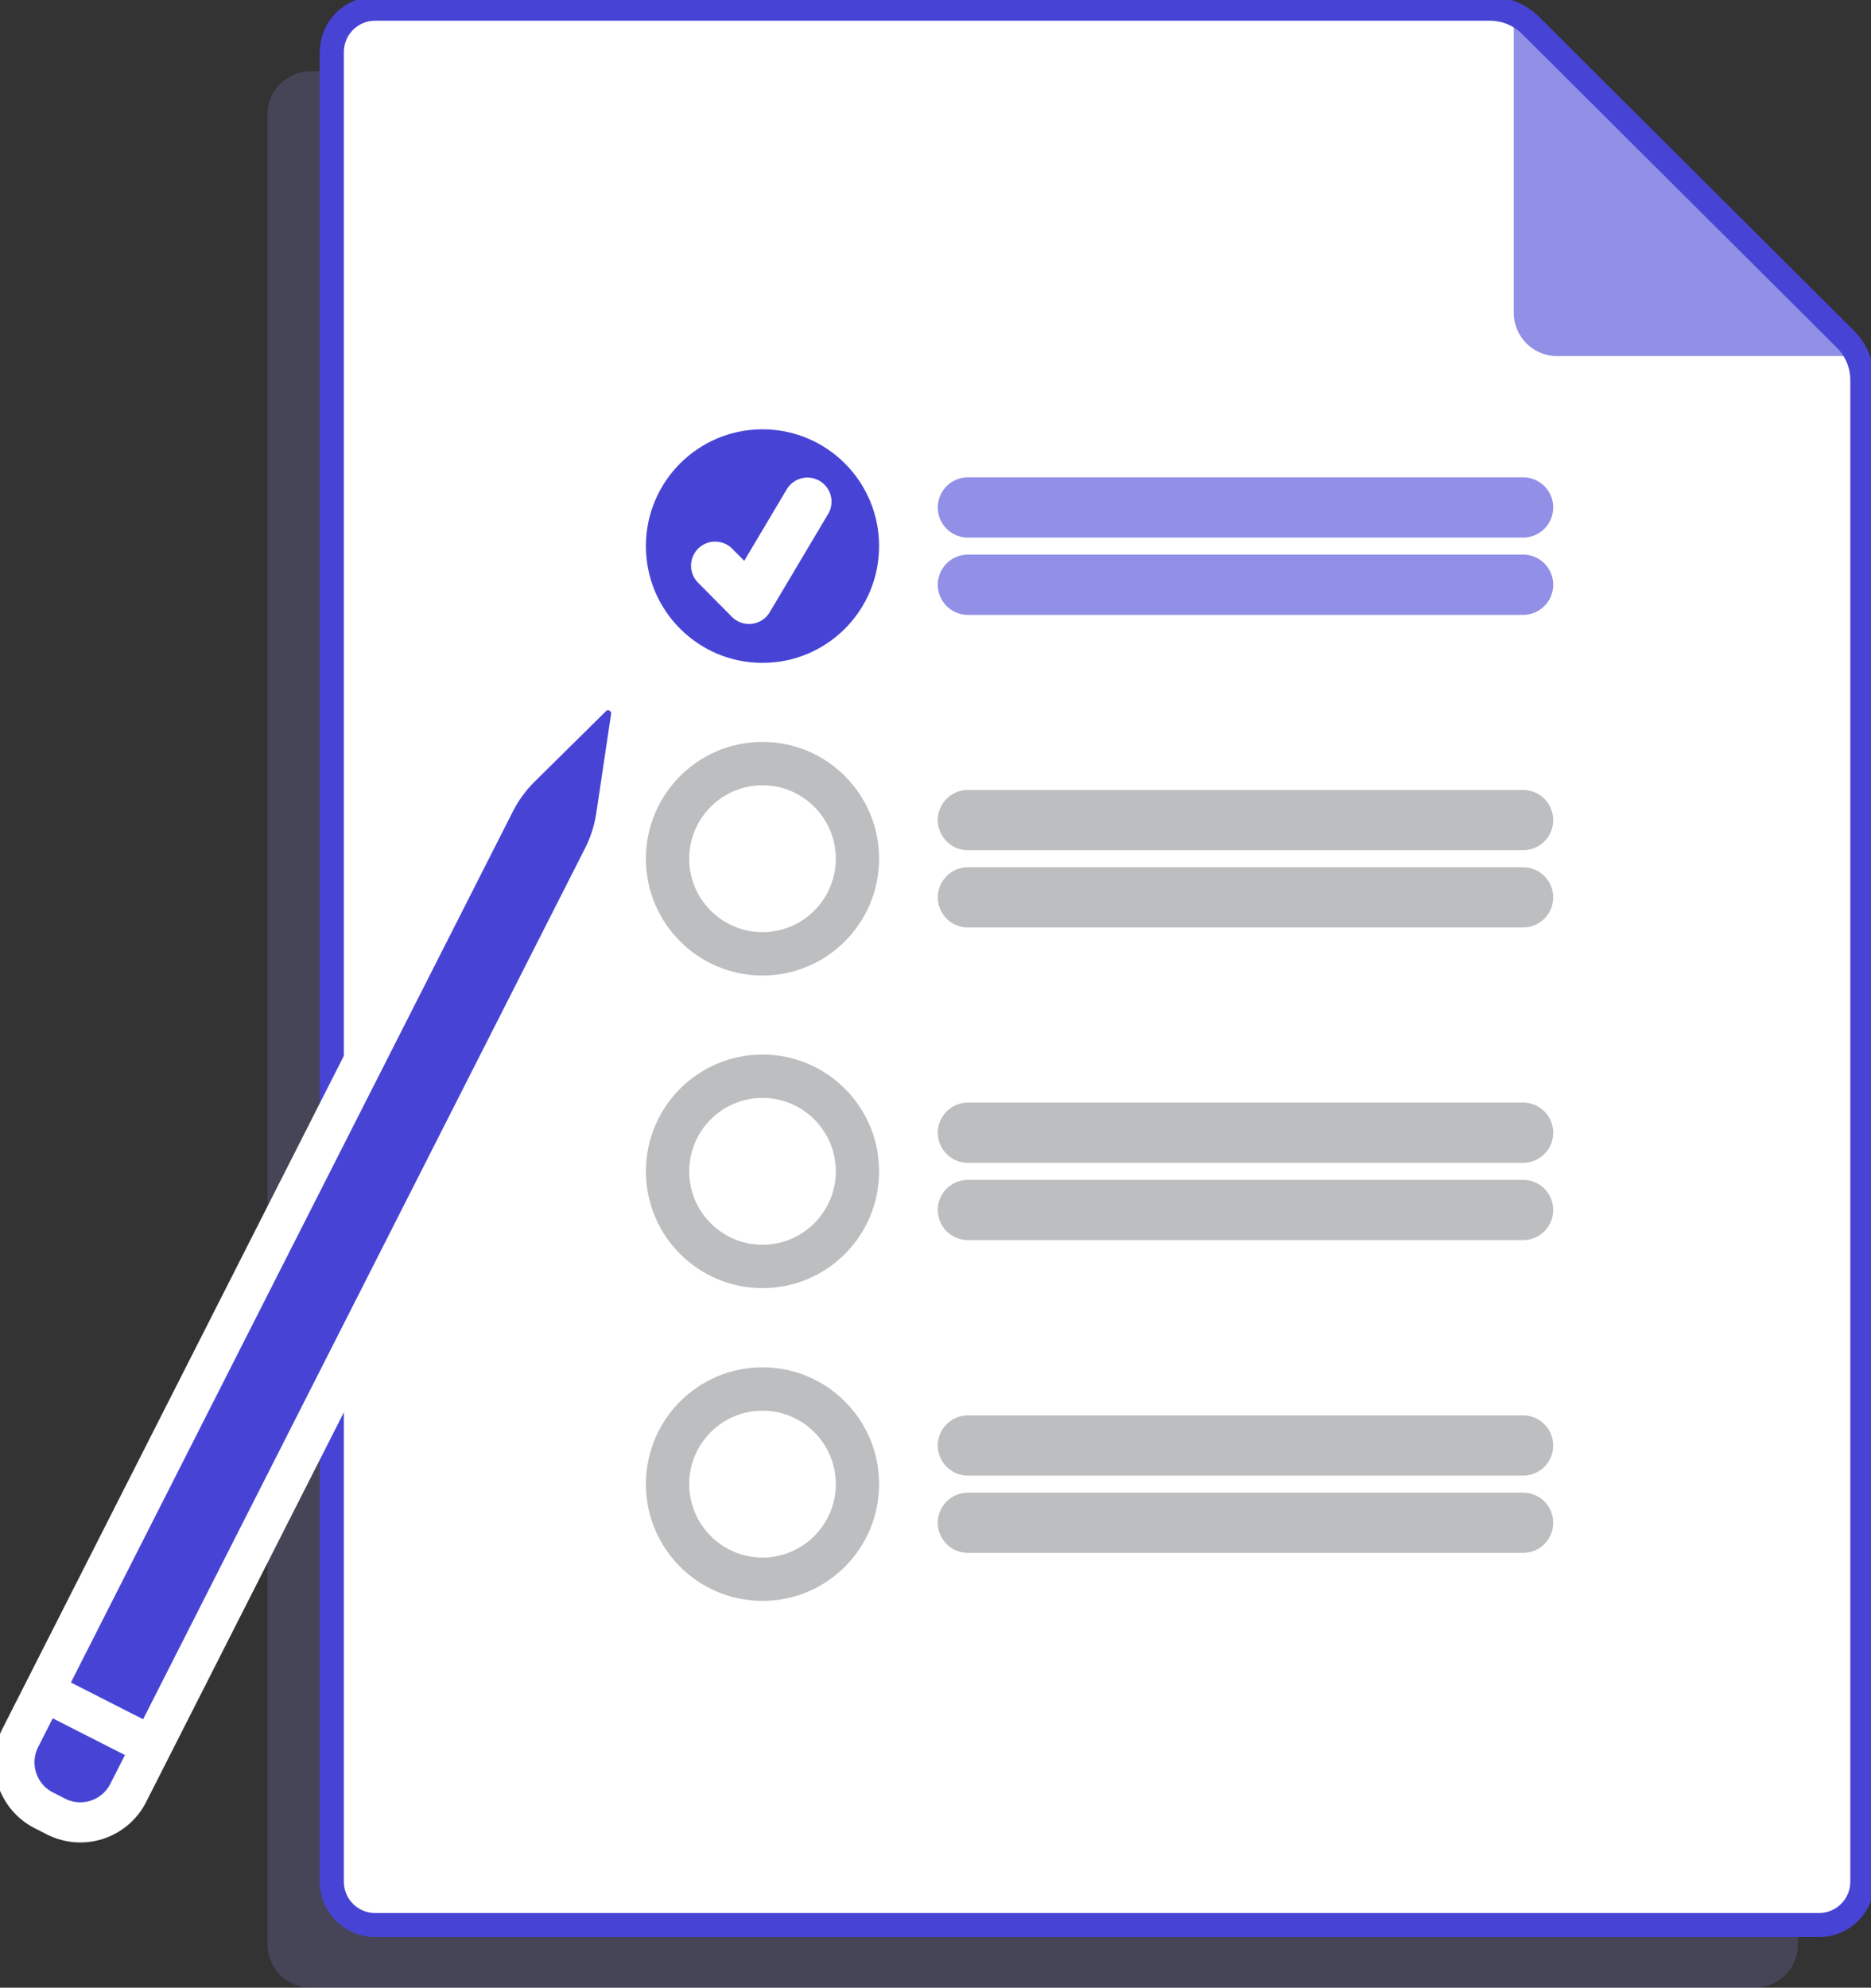<svg xmlns="http://www.w3.org/2000/svg" width="466" height="495" viewBox="0 0 466 495" fill="none"><rect x="0" y="0" width="466" height="495" fill="#333333" stroke="none"/><g clip-path="url(#clip0_1008_3)"><path opacity="0.2" d="M437.039 495H77.396C71.446 495 66.617 490.163 66.617 484.204V28.552C66.617 22.593 71.446 17.756 77.396 17.756H361.002L447.826 104.276V484.204C447.826 490.163 442.997 495 437.047 495H437.039Z" fill="#918FE6"></path><path d="M453.065 479.403H93.421C87.471 479.403 82.642 474.567 82.642 468.607V12.955C82.642 6.996 87.471 2.159 93.421 2.159H371.091C374.893 2.159 378.536 3.663 381.231 6.348L459.611 84.454C462.32 87.153 463.844 90.831 463.844 94.66V468.607C463.844 474.567 459.015 479.403 453.065 479.403Z" fill="white"></path><path d="M463.844 88.679H387.799C381.849 88.679 377.02 83.842 377.02 77.883V2.159L463.844 88.679Z" fill="#918FE6"></path><path d="M189.911 195.56C199.979 195.56 208.172 203.765 208.172 213.849C208.172 223.932 199.979 232.137 189.911 232.137C179.843 232.137 171.651 223.932 171.651 213.849C171.651 203.765 179.843 195.56 189.911 195.56ZM189.911 184.764C173.872 184.764 160.872 197.784 160.872 213.849C160.872 229.913 173.872 242.933 189.911 242.933C205.951 242.933 218.951 229.913 218.951 213.849C218.951 197.784 205.951 184.764 189.911 184.764Z" fill="#BCBEC0"></path><path d="M189.911 273.414C199.979 273.414 208.172 281.619 208.172 291.703C208.172 301.786 199.979 309.991 189.911 309.991C179.843 309.991 171.651 301.786 171.651 291.703C171.651 281.619 179.843 273.414 189.911 273.414ZM189.911 262.618C173.872 262.618 160.872 275.638 160.872 291.703C160.872 307.767 173.872 320.787 189.911 320.787C205.951 320.787 218.951 307.767 218.951 291.703C218.951 275.638 205.951 262.618 189.911 262.618Z" fill="#BCBEC0"></path><path d="M189.911 165.079C205.949 165.079 218.951 152.058 218.951 135.995C218.951 119.932 205.949 106.91 189.911 106.91C173.873 106.91 160.872 119.932 160.872 135.995C160.872 152.058 173.873 165.079 189.911 165.079Z" fill="#4744D5"></path><path d="M178.111 140.874L186.555 149.396L201.1 124.932" stroke="white" stroke-width="12" stroke-linecap="round" stroke-linejoin="round"></path><path d="M241.07 126.372H379.348" stroke="#918FE6" stroke-width="15" stroke-miterlimit="10" stroke-linecap="round"></path><path d="M241.07 145.617H379.348" stroke="#918FE6" stroke-width="15" stroke-miterlimit="10" stroke-linecap="round"></path><path d="M241.07 204.226H379.348" stroke="#BCBEC0" stroke-width="15" stroke-miterlimit="10" stroke-linecap="round"></path><path d="M241.07 223.472H379.348" stroke="#BCBEC0" stroke-width="15" stroke-miterlimit="10" stroke-linecap="round"></path><path d="M241.07 282.08H379.348" stroke="#BCBEC0" stroke-width="15" stroke-miterlimit="10" stroke-linecap="round"></path><path d="M241.07 301.326H379.348" stroke="#BCBEC0" stroke-width="15" stroke-miterlimit="10" stroke-linecap="round"></path><path d="M189.911 351.304C199.979 351.304 208.172 359.509 208.172 369.593C208.172 379.676 199.979 387.881 189.911 387.881C179.843 387.881 171.651 379.676 171.651 369.593C171.651 359.509 179.843 351.304 189.911 351.304ZM189.911 340.508C173.872 340.508 160.872 353.528 160.872 369.593C160.872 385.657 173.872 398.677 189.911 398.677C205.951 398.677 218.951 385.657 218.951 369.593C218.951 353.528 205.951 340.508 189.911 340.508Z" fill="#BCBEC0"></path><path d="M241.07 359.977H379.348" stroke="#BCBEC0" stroke-width="15" stroke-miterlimit="10" stroke-linecap="round"></path><path d="M241.07 379.223H379.348" stroke="#BCBEC0" stroke-width="15" stroke-miterlimit="10" stroke-linecap="round"></path><path d="M453.065 479.403H93.421C87.471 479.403 82.642 474.567 82.642 468.607V12.955C82.642 6.996 87.471 2.159 93.421 2.159H371.091C374.893 2.159 378.536 3.663 381.231 6.348L459.611 84.454C462.321 87.153 463.844 90.831 463.844 94.66V468.607C463.844 474.567 459.015 479.403 453.065 479.403Z" stroke="#4744D5" stroke-width="6" stroke-linecap="round" stroke-linejoin="round"></path><path d="M147.39 173.558L129.633 191.112C127.067 193.646 124.933 196.575 123.295 199.792L5.045 432.815C1.696 439.415 4.326 447.476 10.909 450.83L13.949 452.377C20.538 455.731 28.587 453.097 31.936 446.504L150.186 213.482C151.817 210.264 152.924 206.81 153.455 203.24L157.149 178.531C157.968 173.039 151.335 169.664 147.39 173.565V173.558Z" fill="#4744D5" stroke="white" stroke-width="10" stroke-miterlimit="10"></path><path d="M10.945 421.191L37.836 434.88" stroke="white" stroke-width="10" stroke-miterlimit="10"></path></g><defs><clipPath id="clip0_1008_3"><rect width="466" height="495" fill="white"></rect></clipPath></defs></svg>
